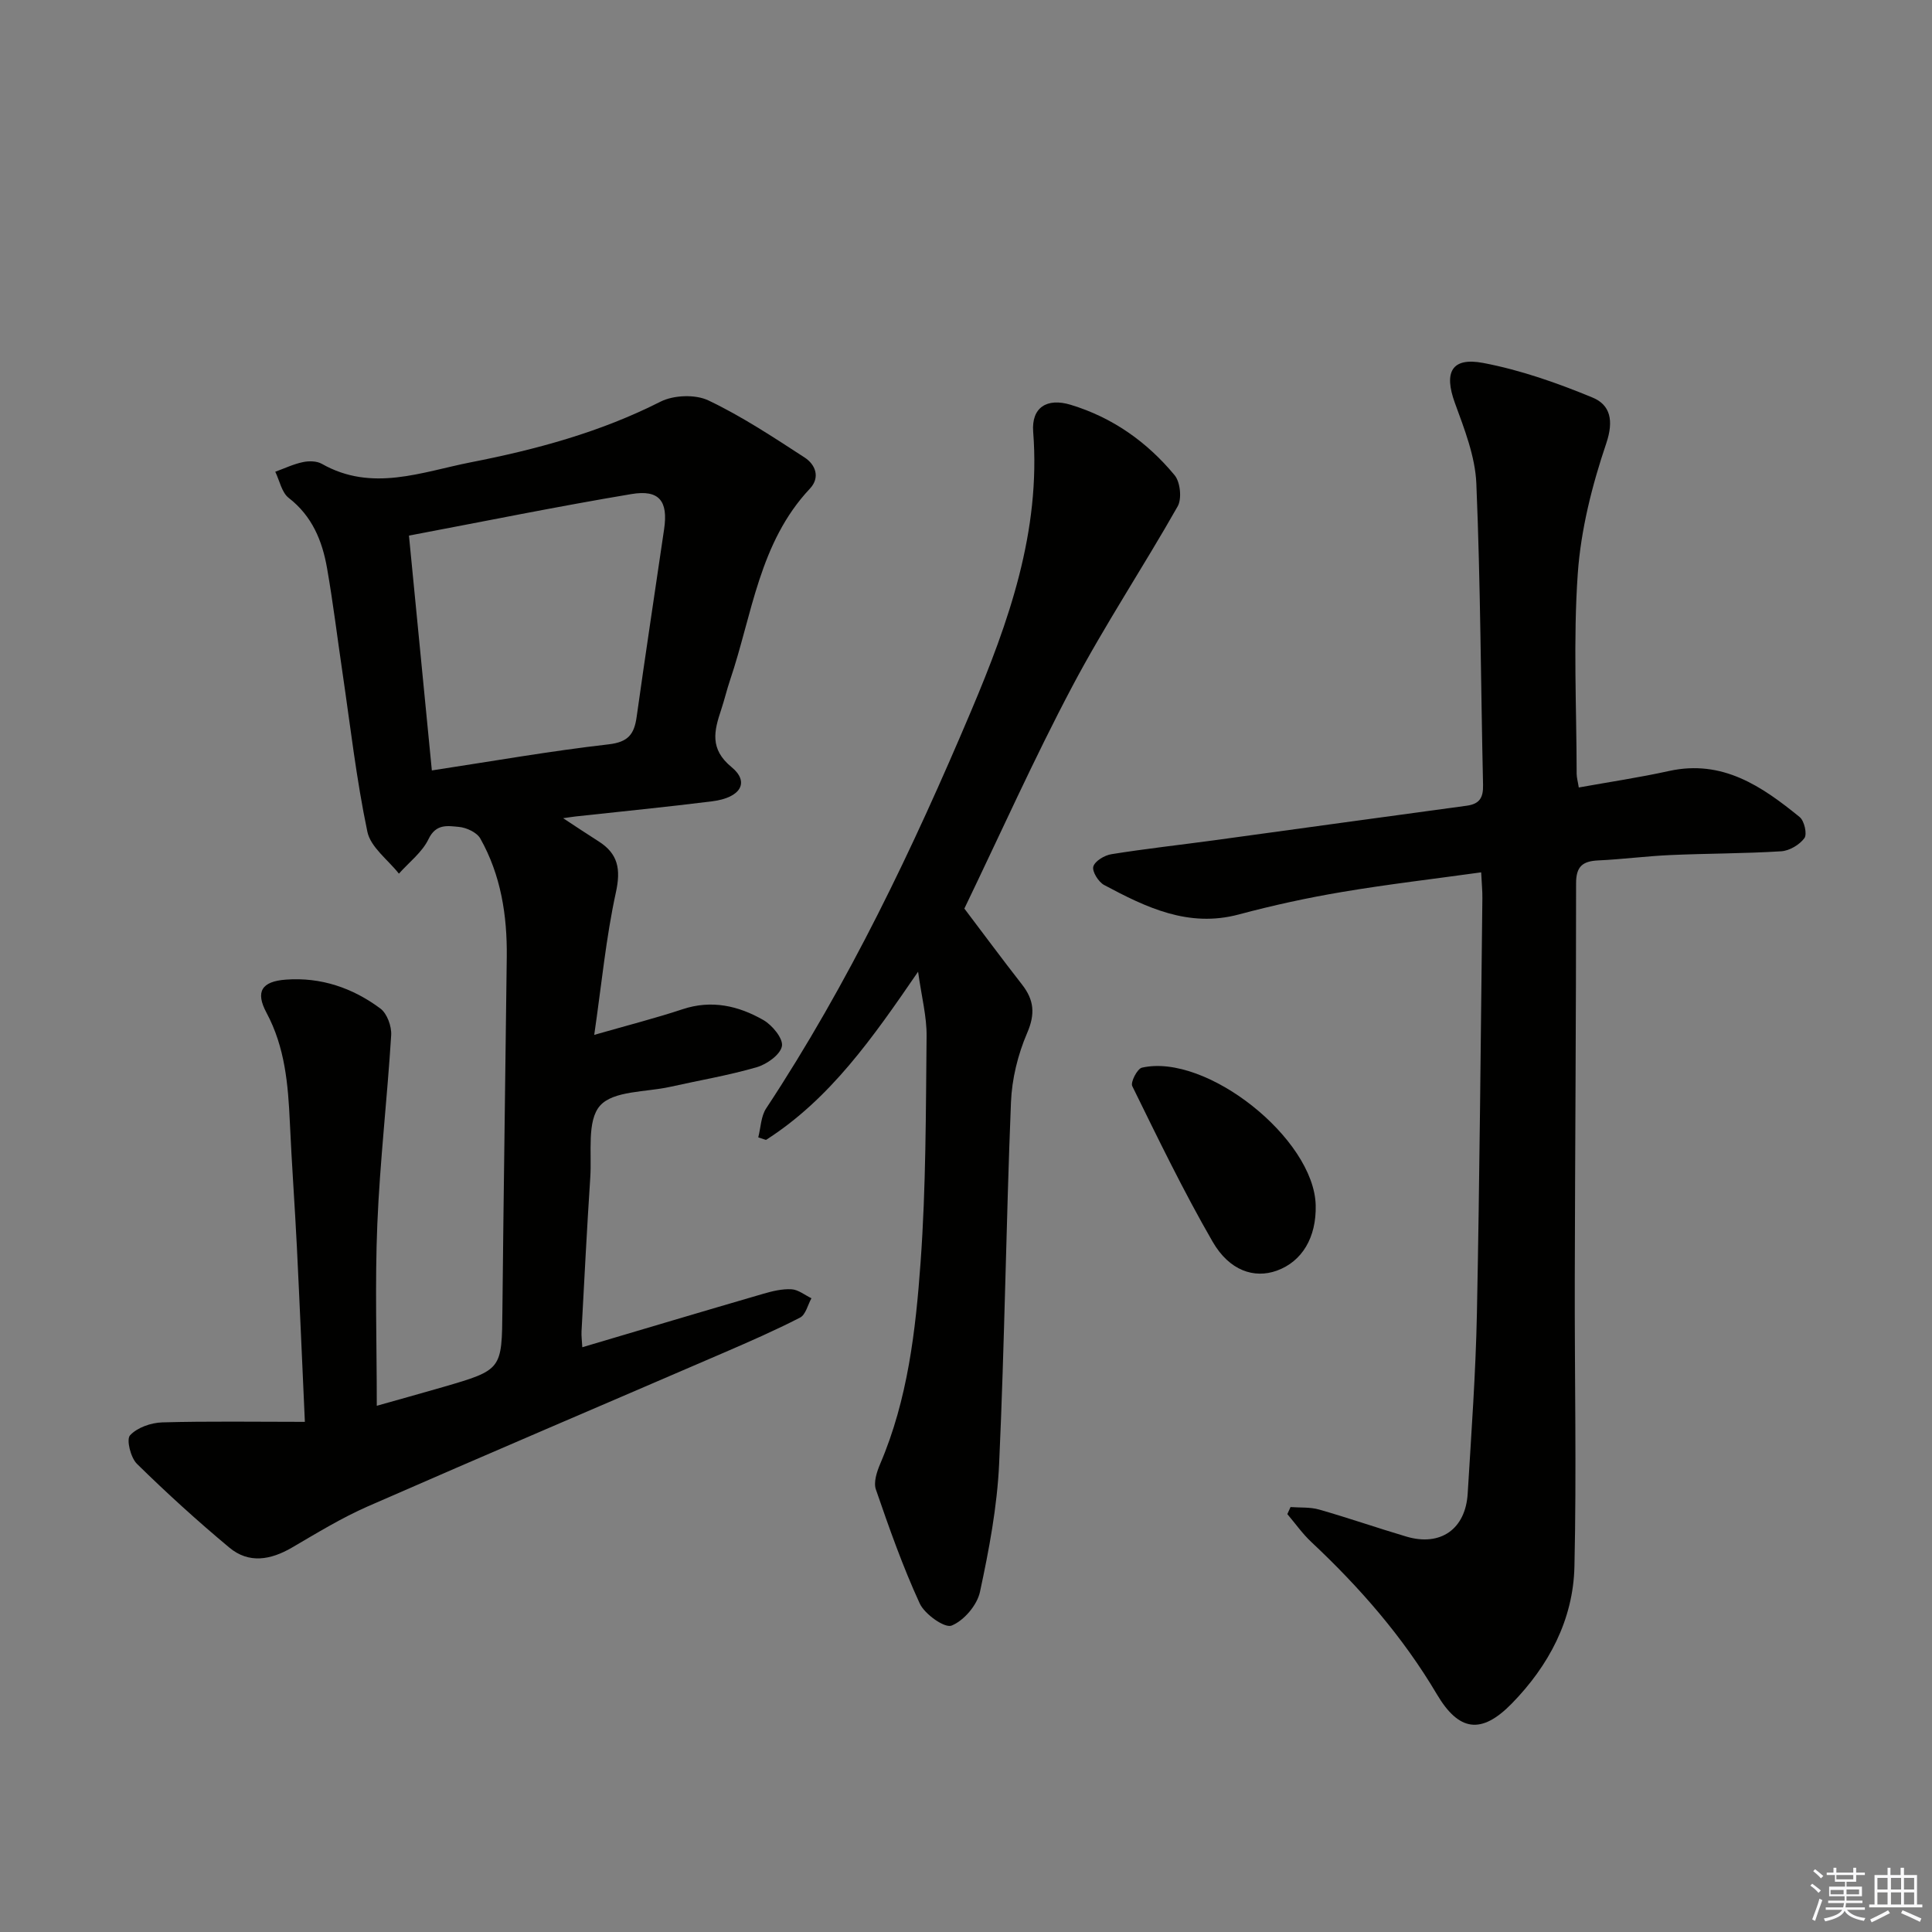 <svg enable-background="new 0 0 400 400" viewBox="0 0 400 400" xmlns="http://www.w3.org/2000/svg"><rect x="0" y="0" width="400" height="400" fill="#808080" stroke="none"/><g fill="#010100"><path d="m63.12 294.38c-.56-12.25-1.06-24.2-1.65-36.14-.43-8.63-1.07-17.25-1.46-25.88-.36-7.85-1-15.53-4.84-22.69-2.34-4.37-.99-6.48 4.02-6.85 7.25-.54 13.84 1.72 19.57 5.99 1.38 1.03 2.34 3.67 2.23 5.5-.81 13.06-2.33 26.08-2.87 39.14-.51 12.27-.11 24.57-.11 37.6 4.34-1.23 9-2.51 13.65-3.86 12.34-3.59 12.24-3.6 12.36-16.15.24-24.3.62-48.61.9-72.91.1-8.59-1.21-16.94-5.47-24.51-.72-1.28-2.87-2.28-4.45-2.42-2.25-.2-4.72-.73-6.27 2.51-1.31 2.74-4.04 4.81-6.14 7.17-2.26-2.87-5.86-5.47-6.53-8.68-2.28-10.86-3.53-21.93-5.15-32.93-1.07-7.22-1.94-14.47-3.2-21.65-.99-5.65-3.08-10.77-7.93-14.53-1.46-1.13-1.89-3.58-2.79-5.42 1.9-.69 3.75-1.58 5.71-1.99 1.24-.27 2.87-.25 3.93.35 10.38 5.9 20.63 1.69 30.87-.32 13.55-2.65 26.78-6.23 39.23-12.54 2.73-1.38 7.21-1.56 9.93-.27 6.95 3.31 13.46 7.62 19.94 11.83 2.22 1.45 3.28 4.1 1.07 6.45-10.49 11.15-11.92 26.03-16.51 39.6-.69 2.04-1.18 4.15-1.86 6.19-1.45 4.35-2.41 8.1 2.16 11.85 3.79 3.11 1.91 6.34-4 7.08-9.39 1.18-18.81 2.1-28.21 3.13-.58.06-1.15.16-2.66.37 2.96 1.94 5.11 3.38 7.29 4.76 4.1 2.58 4.69 5.78 3.63 10.62-2.04 9.34-2.95 18.94-4.48 29.48 7-2.01 12.71-3.46 18.29-5.31 6.02-2 11.58-.71 16.73 2.24 1.84 1.05 4.13 3.84 3.84 5.4-.32 1.76-3.11 3.75-5.2 4.36-5.88 1.71-11.96 2.73-17.95 4.07-5.01 1.12-11.74.77-14.51 3.9-2.76 3.12-1.68 9.75-2.02 14.86-.7 10.61-1.23 21.22-1.81 31.84-.05.95.08 1.91.16 3.31 12.71-3.77 25.08-7.46 37.48-11.07 1.89-.55 3.91-1.04 5.84-.93 1.4.08 2.75 1.2 4.12 1.86-.76 1.37-1.19 3.4-2.35 4-5.15 2.65-10.49 4.98-15.81 7.28-24.56 10.6-49.17 21.07-73.67 31.8-5.45 2.39-10.58 5.54-15.74 8.55-4.4 2.56-8.91 3.36-12.94 0-6.61-5.51-13-11.32-19.14-17.35-1.3-1.28-2.23-5.03-1.43-5.9 1.48-1.61 4.34-2.61 6.67-2.68 9.57-.27 19.15-.11 29.53-.11zm26.29-134.87c12.67-1.93 24.59-4.03 36.59-5.4 4.09-.47 5.31-2.12 5.81-5.68 1.82-12.97 3.79-25.93 5.69-38.89.85-5.78-.99-8.22-6.76-7.25-15.2 2.54-30.31 5.62-46.07 8.6 1.58 16.26 3.12 32.06 4.74 48.62z"/><path d="m326.87 163.04c6.38-1.15 12.59-2.07 18.71-3.42 11.05-2.42 19.21 3.18 27.03 9.55.96.78 1.58 3.54.97 4.36-1.02 1.38-3.1 2.62-4.82 2.72-7.63.48-15.29.44-22.93.78-4.98.22-9.94.88-14.91 1.11-3.24.15-4.62 1.22-4.61 4.77.01 27.32-.21 54.64-.27 81.97-.05 19.82.38 39.65-.07 59.46-.25 11.04-5.33 20.55-12.99 28.38-6.3 6.43-10.94 5.76-15.51-1.97-7.02-11.87-15.96-22.1-25.96-31.48-1.85-1.73-3.33-3.85-4.98-5.79.22-.49.44-.98.66-1.46 1.98.15 4.06-.02 5.93.52 6.07 1.73 12.03 3.81 18.08 5.6 7.03 2.08 12.23-1.54 12.67-8.92.75-12.44 1.66-24.89 1.91-37.35.57-28.63.79-57.27 1.13-85.91.02-1.46-.13-2.92-.25-5.35-9.85 1.37-19.35 2.47-28.77 4.06-7.2 1.21-14.36 2.77-21.41 4.66-10.44 2.79-19.2-1.47-27.88-6.1-1.18-.63-2.53-2.81-2.24-3.82.34-1.15 2.33-2.34 3.76-2.56 7.04-1.13 14.13-1.91 21.2-2.87 17.44-2.38 34.87-4.81 52.31-7.16 2.7-.36 3.48-1.65 3.42-4.32-.47-20.8-.52-41.62-1.39-62.41-.24-5.62-2.48-11.28-4.45-16.69-2.29-6.3-.71-9.51 5.9-8.25 7.72 1.47 15.32 4.14 22.61 7.16 3.66 1.51 4.44 4.73 2.84 9.48-2.94 8.69-5.26 17.87-5.9 26.98-.96 13.76-.25 27.64-.23 41.47.01.79.25 1.58.44 2.8z"/><path d="m190.08 201.18c-9.38 13.68-18.22 26.35-31.49 34.83-.53-.18-1.07-.35-1.6-.53.52-2.01.55-4.35 1.63-5.99 17.1-25.92 30.39-53.81 42.44-82.29 7.78-18.4 14.45-37.18 12.85-57.79-.39-5.05 2.84-7.09 7.74-5.61 8.69 2.63 15.84 7.7 21.55 14.6 1.17 1.42 1.52 4.86.62 6.44-7.1 12.53-15.1 24.58-21.83 37.3-7.91 14.94-14.83 30.41-22.33 45.97 3.71 4.9 7.76 10.37 11.94 15.73 2.49 3.19 2.77 6.07 1.06 10.03-1.92 4.46-3.16 9.51-3.35 14.36-1.01 24.93-1.31 49.89-2.45 74.82-.41 8.9-2.09 17.81-3.97 26.54-.59 2.74-3.32 5.94-5.87 6.97-1.43.58-5.58-2.36-6.6-4.58-3.52-7.65-6.33-15.63-9.08-23.61-.51-1.49.2-3.66.89-5.28 5.71-13.35 7.35-27.6 8.37-41.79 1.12-15.53 1.08-31.16 1.24-46.75.05-4.06-1.03-8.12-1.76-13.37z"/><path d="m272.4 249.53c.16 6.67-2.81 11.66-8.06 13.55-4.66 1.67-9.8.03-13.28-6-6.04-10.46-11.31-21.37-16.64-32.22-.39-.8 1.04-3.59 2-3.81 13.36-3.06 35.65 14.71 35.98 28.48z"/></g><path d="m374.8 390.4.4-.4c.7.5 1.3 1 1.8 1.4l-.5.5c-.5-.6-1.1-1.1-1.7-1.5zm1 7.3-.6-.3c.5-1.4 1.1-2.8 1.5-4.3.2.1.4.2.6.3-.5 1.3-1 2.8-1.5 4.3zm-.4-10.3.4-.4c.4.3 1 .8 1.7 1.4l-.5.5c-.4-.5-1-1-1.6-1.5zm2.5.3h1.7v-1h.6v1h3.5v-1h.6v1h1.8v.5h-1.8v1.4h-2v1h3.2v2h-3.2v.9h3.3v.5h-3.4c0 .3-.1.6-.1.9h4v.5h-3.7c.7.9 1.9 1.5 3.8 1.7-.1.2-.2.4-.3.6-2.1-.4-3.5-1.1-4-2.1-.4 1-1.8 1.7-4 2.2-.1-.2-.2-.4-.3-.6 2.1-.4 3.4-1 3.8-1.8h-3.4v-.5h3.6c.1-.3.1-.6.2-.9h-3.3v-.5h3.4c0-.3 0-.6 0-.9h-3.2v-2h3.3v-1h-2.1v-1.4h-1.7v-.5zm1.1 3.5v1h2.7c0-.3 0-.4 0-.4 0-.1 0-.2 0-.2 0-.1 0-.2 0-.3h-2.7zm1.2-3v.9h3.5v-.9zm4.7 3h-2.6v.6.4h2.6z" fill="#fafafb"/><path d="m393.6 386.7h.6v1.5h2.7v6.1h1.1v.6h-11v-.6h1.1v-6.1h2.7v-1.5h.6v1.5h2.1v-1.5zm-2.7 8.8.4.6c-1.2.6-2.5 1.3-3.8 1.9-.1-.2-.2-.4-.3-.6 1.2-.6 2.5-1.2 3.7-1.9zm-2.2-6.7v2.4h2.1v-2.4zm0 3v2.5h2.1v-2.5zm2.8-3v2.4h2.1v-2.4zm0 3v2.5h2.1v-2.5zm6 6.1c-1.4-.7-2.7-1.3-3.9-1.8l.3-.6c1.5.6 2.7 1.2 3.9 1.7zm-1.2-9.1h-2.1v2.4h2.1zm-2.1 3v2.5h2.1v-2.5z" fill="#fafafb"/></svg>
